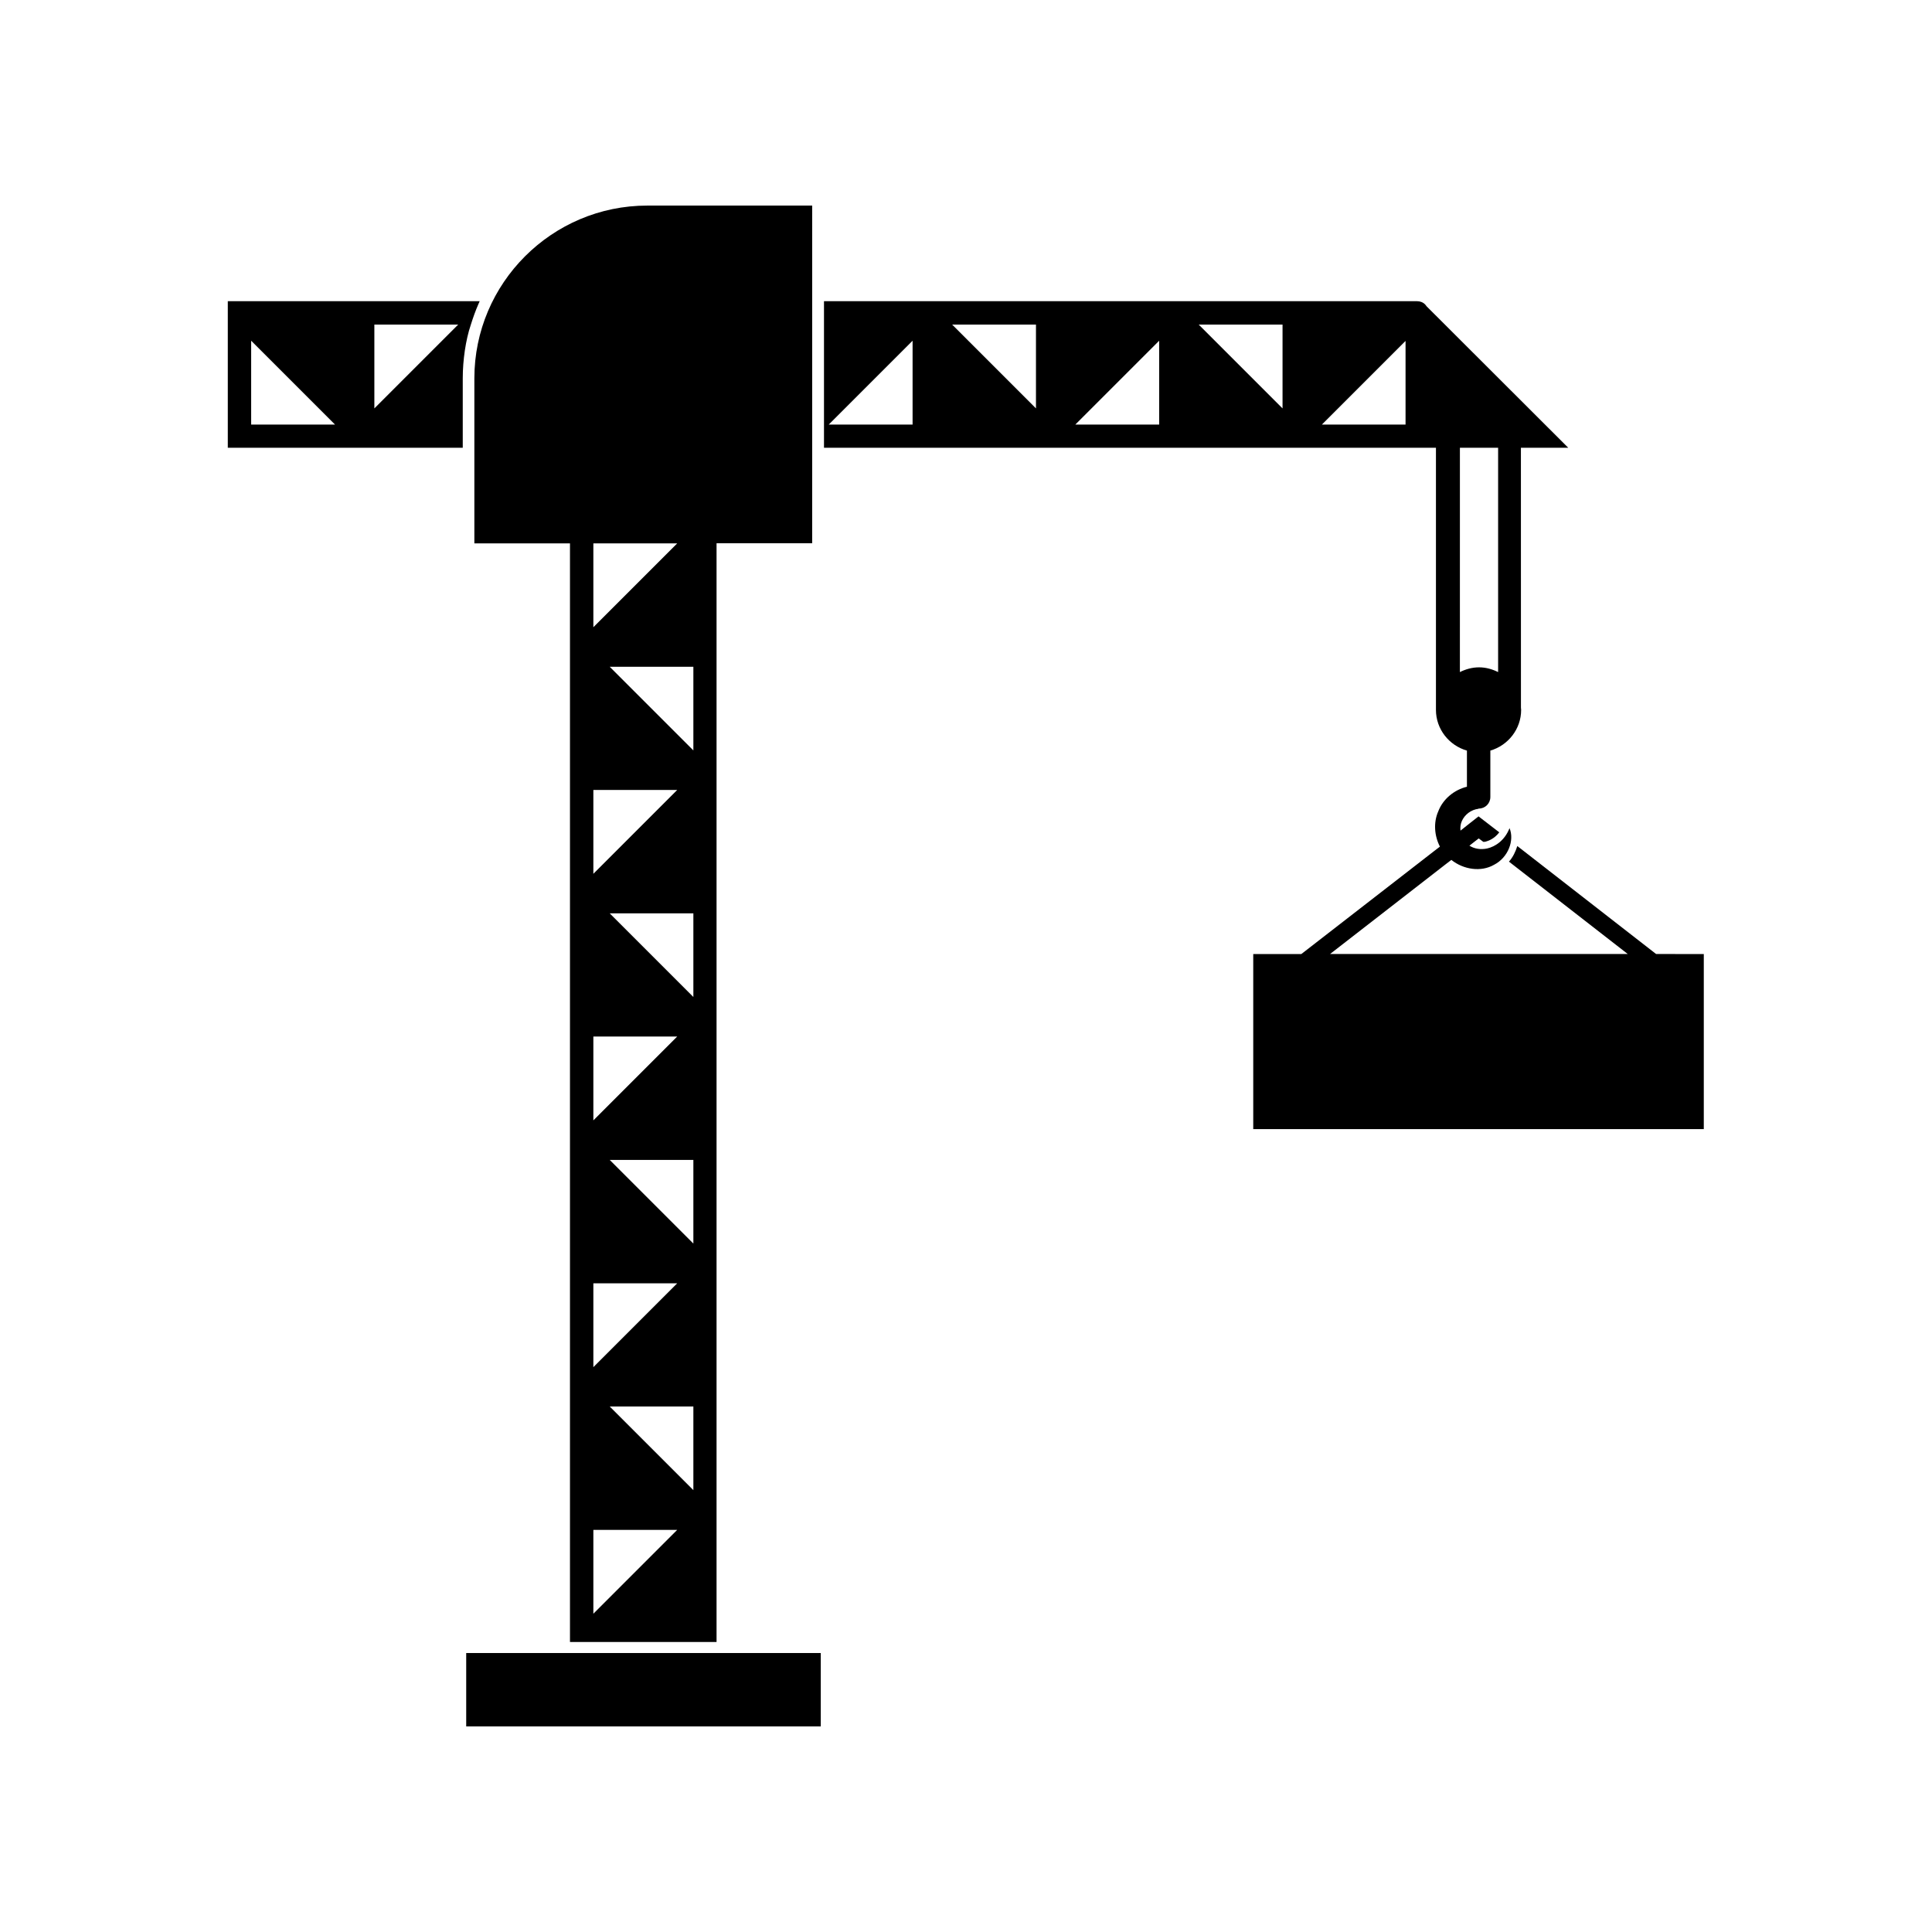 <?xml version="1.0" encoding="UTF-8"?>
<!-- Uploaded to: ICON Repo, www.iconrepo.com, Generator: ICON Repo Mixer Tools -->
<svg fill="#000000" width="800px" height="800px" version="1.1" viewBox="144 144 512 512" xmlns="http://www.w3.org/2000/svg">
 <g>
  <path d="m243.21 262.66h23.426v-18.387c0-2.519 0.203-4.988 0.555-7.406 0.352-2.316 0.855-4.684 1.613-6.902 0.555-1.762 1.211-3.629 1.965-5.34 0.102-0.25 0.25-0.555 0.352-0.805h-66.75v38.844h32.695zm0-32.648h22.219l-22.219 22.219zm-32.648 26.5v-22.219l22.219 22.219z"/>
  <path d="m269.71 288h25.34v291.14h38.844v-291.18h25.34l0.004-89.48h-43.68c-25.293 0-45.848 20.555-45.848 45.797zm58.039 250.9-22.168-22.168h22.168zm0-65.344-22.168-22.168h22.168zm0-65.344-22.168-22.168h22.168zm0-65.344-22.168-22.168h22.168zm-26.504-54.867h22.219l-22.219 22.219zm0 65.348h22.219l-22.219 22.219zm0 65.344h22.219l-22.219 22.219zm0 65.395h22.219l-22.219 22.219zm0 65.344h22.219l-22.219 22.219z"/>
  <path d="m267.55 582.07h93.961v19.445h-93.961z"/>
  <path d="m391.99 262.66h132.55v69.477c0 5.09 3.477 9.422 8.211 10.781v9.574c-3.324 0.805-6.348 3.223-7.609 6.551-1.309 2.973-1.008 6.5 0.453 9.32l-1.512 1.16-35.215 27.305h-12.746v46.402h119.4v-46.402l-12.641-0.004-36.781-28.617c-0.453 1.461-1.16 2.973-2.215 4.133l31.488 24.484h-78.898l30.633-23.781 1.512-1.16c3.223 2.57 7.859 3.273 11.285 1.309 3.777-1.914 5.492-6.5 4.133-9.723-1.258 3.223-3.727 4.887-5.945 5.391-1.664 0.352-3.375 0.102-4.684-0.754l1.613-1.258 0.855-0.656 1.211 0.906c0.203 0 0.453 0 0.605-0.051 0.754-0.203 2.316-0.754 3.629-2.469l-5.492-4.231-2.82 2.215-1.965 1.562c-0.102-0.855 0-1.715 0.352-2.519 0.754-1.715 2.418-3.023 4.434-3.273v-0.051h0.051c1.715 0 3.074-1.359 3.074-3.074v-12.293c4.684-1.359 8.16-5.691 8.16-10.781 0-0.203-0.051-0.402-0.051-0.605l-0.008-68.867h12.543l-37.535-37.484-0.352-0.453c-0.555-0.605-1.359-0.906-2.168-0.906h-157.18v38.84h23.527zm138.85 0h10.176v59.449c-1.512-0.754-3.223-1.258-5.039-1.258-1.863 0-3.578 0.504-5.09 1.258l0.004-59.449zm-14.355-28.312v22.168h-22.168zm-32.598-4.336v22.219l-22.219-22.219zm-32.695 4.285v22.219h-22.219zm-32.648-4.285v22.219l-22.219-22.219zm-32.699 4.285v22.219h-22.219z"/>
 </g>
</svg>